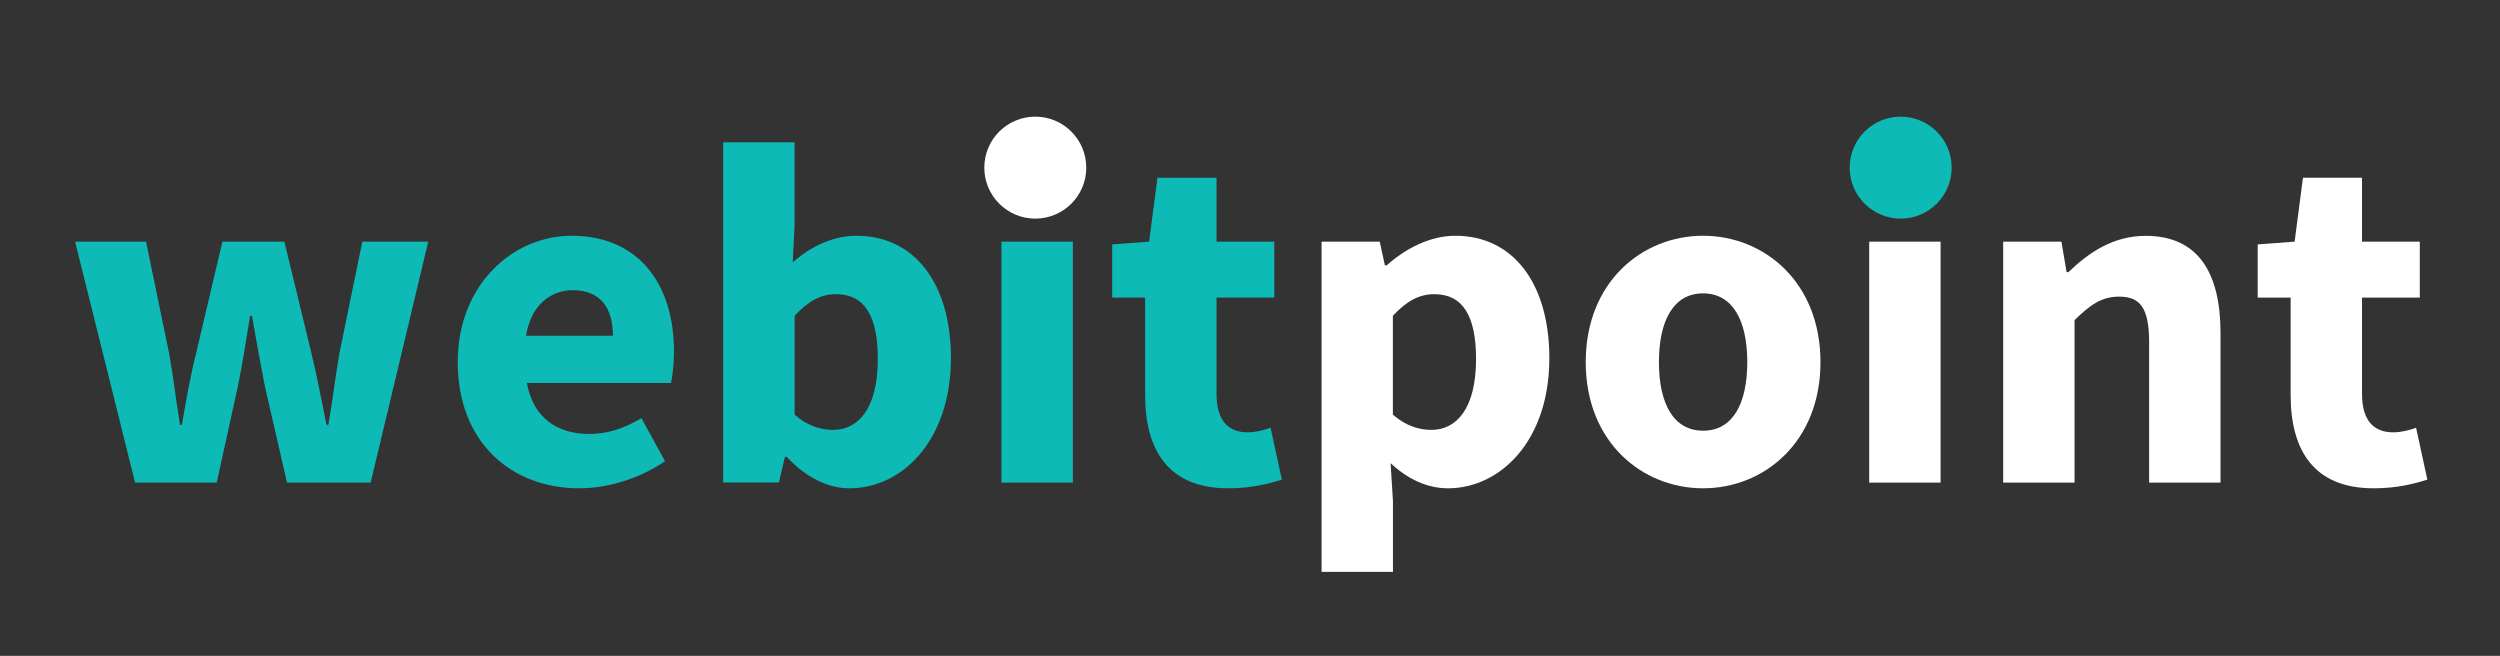 <?xml version="1.0" encoding="utf-8"?>
<!-- Generator: Adobe Illustrator 26.0.1, SVG Export Plug-In . SVG Version: 6.00 Build 0)  -->
<svg version="1.1" id="Layer_1" xmlns="http://www.w3.org/2000/svg" xmlns:xlink="http://www.w3.org/1999/xlink" x="0px" y="0px"
	 viewBox="0 0 275.6 72.3" style="enable-background:new 0 0 275.6 72.3;" xml:space="preserve">
<rect x="0" y="0" width="275.6" height="72.3" fill="#333333" stroke="none"/>
<style type="text/css">
	.st0{fill:#4C4C4D;}
	.st1{fill:#0DBAB6;}
	.st2{fill:#FFFFFF;}
</style>
<g>
	<g>
		<g>
			<path class="st1" d="M8.28,26.64h7.82l2.54,12.3c0.47,2.62,0.76,5.2,1.2,7.89h0.21c0.47-2.69,0.93-5.36,1.57-7.89l2.9-12.3h6.83
				l2.98,12.3c0.64,2.62,1.11,5.2,1.66,7.89h0.21c0.47-2.69,0.76-5.27,1.22-7.89l2.52-12.3h7.27l-6.35,26.56h-9.22l-2.44-10.61
				c-0.48-2.46-0.93-4.91-1.42-7.77h-0.21c-0.47,2.86-0.84,5.32-1.35,7.78l-2.33,10.6h-9L8.28,26.64z"/>
			<path class="st1" d="M50.46,39.92c0-8.61,6.15-13.93,12.53-13.93c7.56,0,11.31,5.5,11.31,12.75c0,1.42-0.18,2.83-0.33,3.48H58.08
				c0.71,3.85,3.34,5.62,6.89,5.62c2.01,0,3.82-0.61,5.74-1.74l2.6,4.74c-2.72,1.88-6.27,2.99-9.42,2.99
				C56.32,53.84,50.46,48.72,50.46,39.92z M67.57,37.01c0-2.92-1.27-5.02-4.41-5.02c-2.49,0-4.63,1.67-5.17,5.02H67.57z"/>
			<path class="st1" d="M86.73,50.36h-0.2l-0.66,2.83h-6.15v-37.5h7.87v9.16l-0.2,4.08c2.01-1.81,4.52-2.94,7.03-2.94
				c6.43,0,10.41,5.31,10.41,13.46c0,9.16-5.42,14.38-11.17,14.38C91.29,53.84,88.84,52.64,86.73,50.36z M96.77,39.58
				c0-4.77-1.47-7.15-4.61-7.15c-1.62,0-3.03,0.72-4.56,2.38v10.9c1.41,1.25,2.91,1.68,4.24,1.68
				C94.58,47.4,96.77,45.08,96.77,39.58z"/>
			<path class="st1" d="M109.79,18.64c0-2.41,1.92-4.11,4.55-4.11c2.64,0,4.55,1.7,4.55,4.11c0,2.39-1.92,4.11-4.55,4.11
				C111.71,22.75,109.79,21.03,109.79,18.64z M110.4,26.64h7.87v26.56h-7.87V26.64z"/>
			<path class="st1" d="M126.24,43.54V32.81h-3.63v-5.87l4.07-0.3l0.92-7.05h6.51v7.05h6.37v6.17h-6.37v10.63
				c0,3.01,1.37,4.22,3.44,4.22c0.88,0,1.83-0.25,2.52-0.5l1.24,5.71c-1.41,0.45-3.33,0.96-5.9,0.96
				C128.85,53.84,126.24,49.69,126.24,43.54z"/>
			<path class="st2" d="M145.68,26.64h6.42l0.57,2.61h0.2c2.08-1.86,4.79-3.26,7.56-3.26c6.43,0,10.37,5.31,10.37,13.5
				c0,9.11-5.42,14.34-11.17,14.34c-2.29,0-4.43-1-6.33-2.77l0.26,4.2v7.78h-7.87V26.64z M162.72,39.58c0-4.77-1.47-7.15-4.61-7.15
				c-1.62,0-3.01,0.72-4.56,2.38v10.9c1.43,1.25,2.91,1.68,4.24,1.68C160.53,47.4,162.72,45.08,162.72,39.58z"/>
			<path class="st2" d="M174.81,39.92c0-8.83,6.22-13.93,12.94-13.93s12.94,5.1,12.94,13.93c0,8.81-6.22,13.91-12.94,13.91
				S174.81,48.74,174.81,39.92z M192.62,39.92c0-4.6-1.62-7.58-4.87-7.58c-3.25,0-4.87,2.98-4.87,7.58c0,4.6,1.62,7.56,4.87,7.56
				C191,47.49,192.62,44.52,192.62,39.92z"/>
			<path class="st2" d="M205.45,18.64c0-2.41,1.92-4.11,4.55-4.11c2.64,0,4.55,1.7,4.55,4.11c0,2.39-1.92,4.11-4.55,4.11
				C207.36,22.75,205.45,21.03,205.45,18.64z M206.06,26.64h7.87v26.56h-7.87V26.64z"/>
			<path class="st2" d="M220.83,26.64h6.42l0.57,3.36h0.2c2.24-2.15,4.91-4,8.53-4c5.77,0,8.24,4.07,8.24,10.71v16.49h-7.87V37.72
				c0-3.82-1.03-5.02-3.3-5.02c-1.98,0-3.19,0.92-4.92,2.58v17.92h-7.87V26.64z"/>
			<path class="st2" d="M252.52,43.54V32.81h-3.63v-5.87l4.07-0.3l0.92-7.05h6.51v7.05h6.37v6.17h-6.37v10.63
				c0,3.01,1.37,4.22,3.44,4.22c0.88,0,1.83-0.25,2.52-0.5l1.24,5.71c-1.41,0.45-3.33,0.96-5.9,0.96
				C255.12,53.84,252.52,49.69,252.52,43.54z"/>
		</g>
	</g>
</g>
<circle class="st2" cx="114.13" cy="18.48" r="5.62"/>
<circle class="st1" cx="209.53" cy="18.48" r="5.62"/>
</svg>
